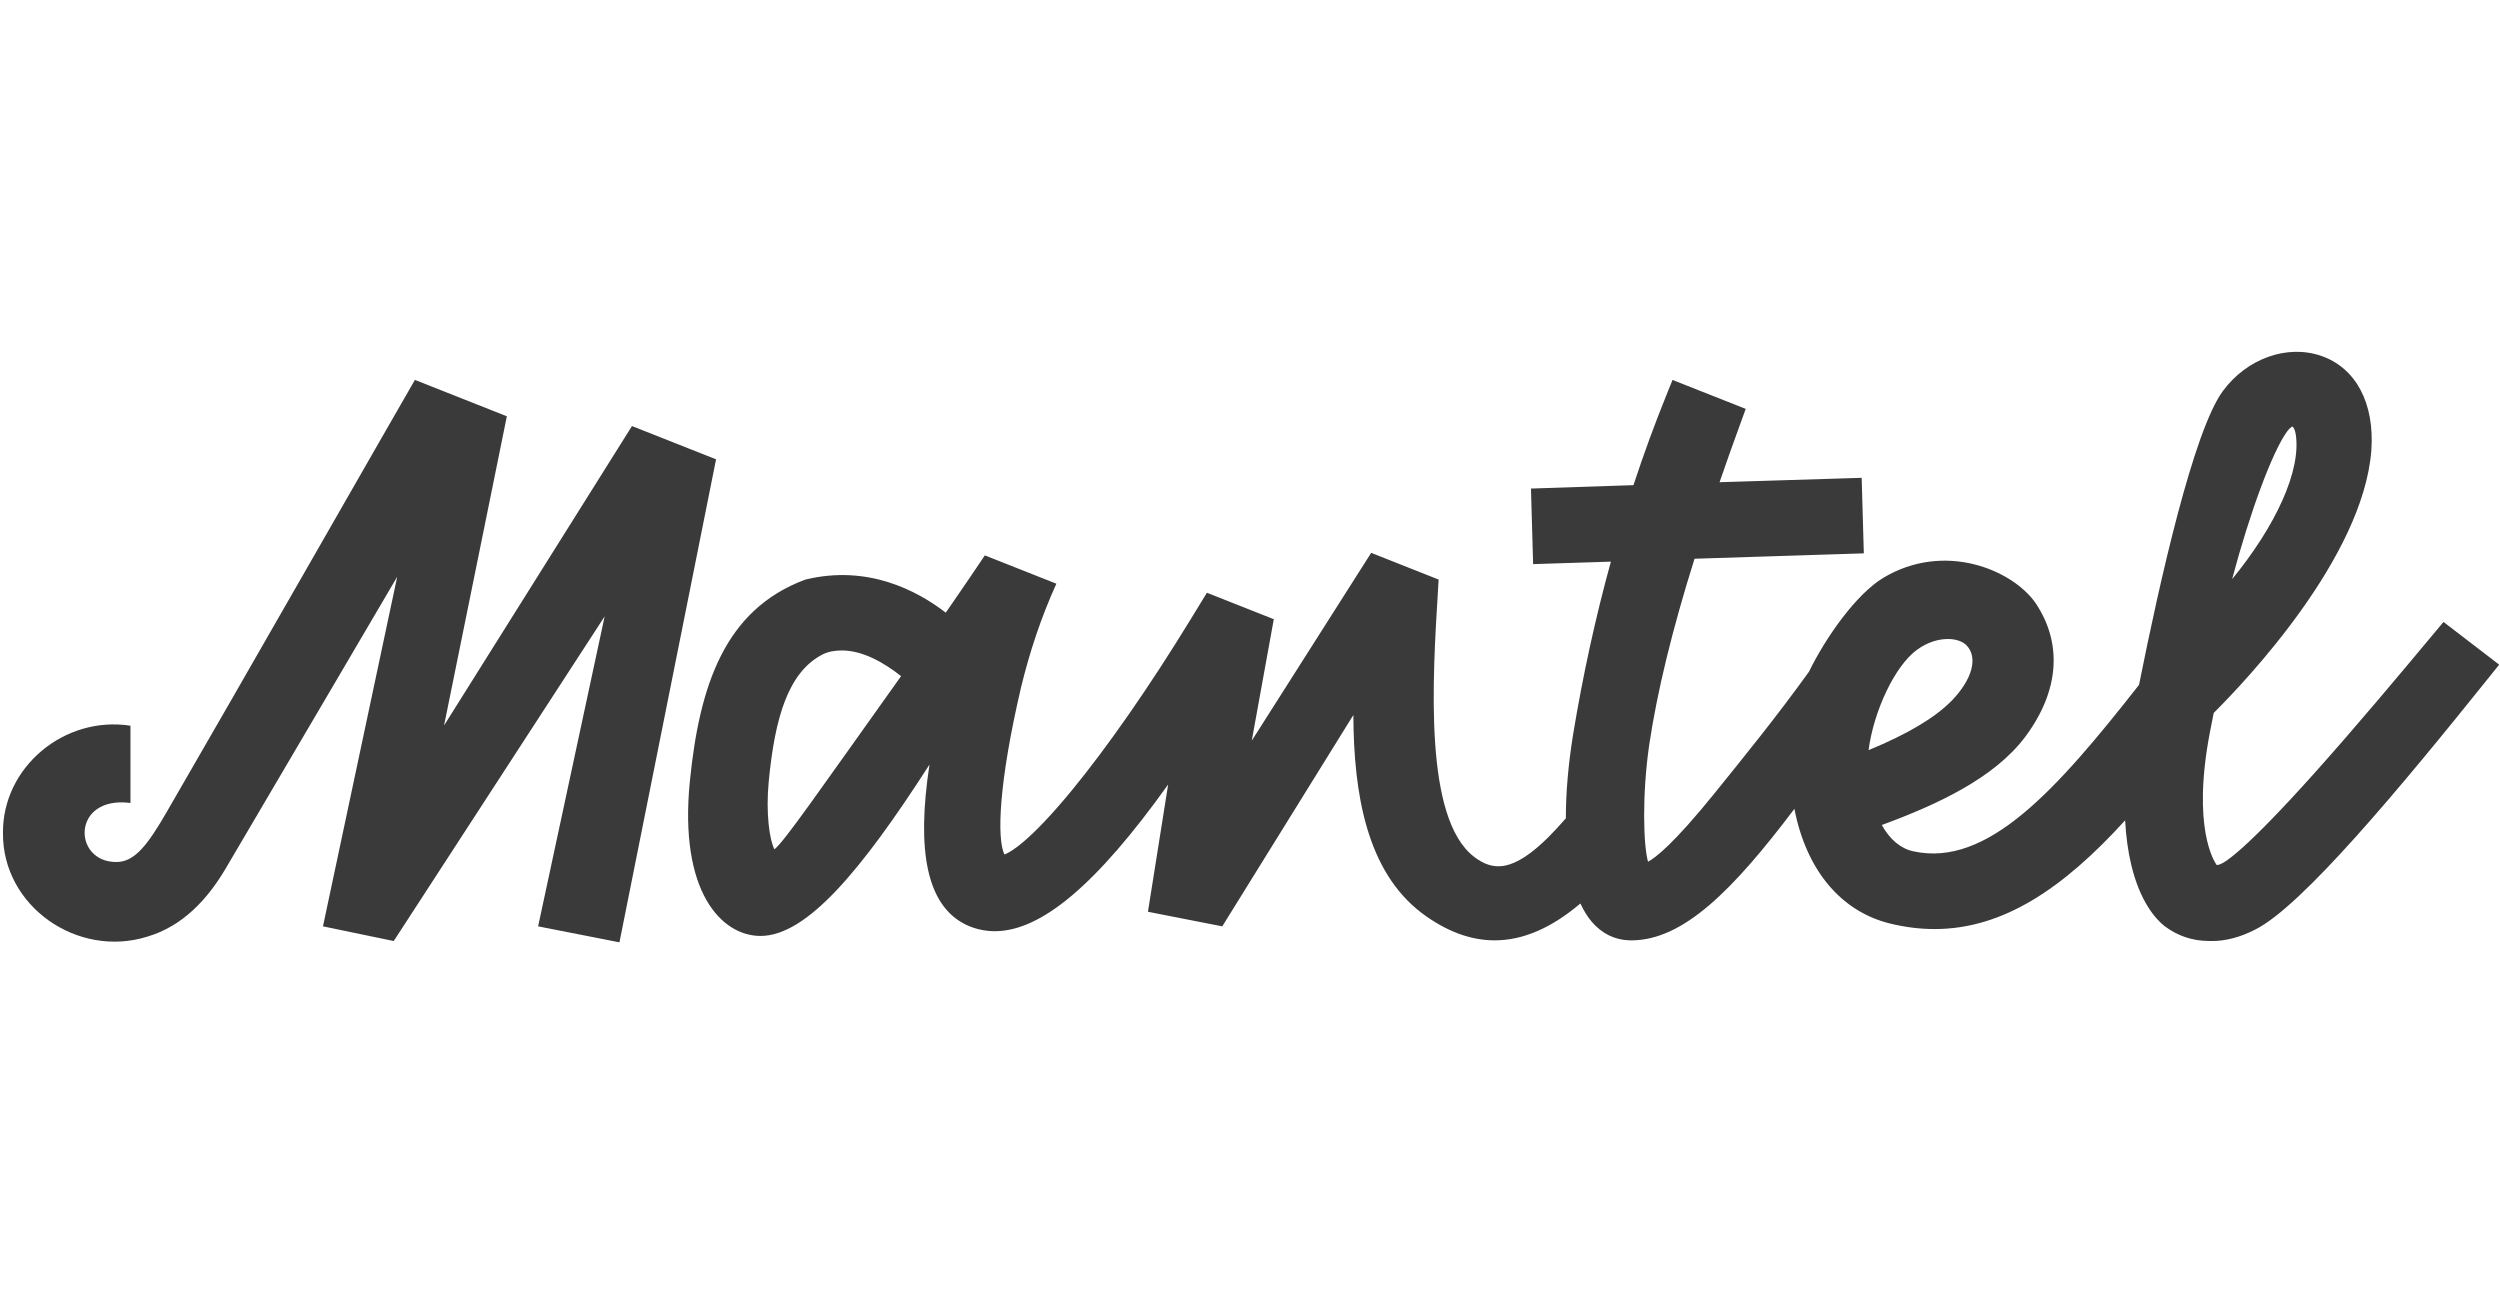 <svg width="85" height="44" viewBox="0 0 85 44" fill="none" xmlns="http://www.w3.org/2000/svg">
<g id="Container">
<g id="Vector">
<path d="M83.08 21.146C82.924 21.331 82.854 21.415 82.625 21.689C81.685 22.816 80.112 24.702 78.666 26.314C76.364 28.88 75.673 29.317 75.48 29.387C75.428 29.405 75.391 29.411 75.369 29.412C75.292 29.308 74.513 28.152 75.139 24.885L75.267 24.239C76.33 23.182 80.348 18.965 80.626 15.311C80.739 13.714 80.106 12.516 78.933 12.104C77.768 11.695 76.385 12.189 75.568 13.308C74.58 14.672 73.442 19.705 72.727 23.285C69.91 26.877 67.568 29.495 65.056 28.945C64.626 28.855 64.254 28.543 63.981 28.05C65.849 27.363 67.798 26.464 68.854 25.057C70.012 23.508 70.138 21.89 69.21 20.504L69.203 20.494C68.403 19.361 66.102 18.407 64.034 19.645C63.114 20.199 62.08 21.66 61.504 22.841C60.39 24.384 59.373 25.636 58.295 26.971C56.896 28.704 56.275 29.172 56.033 29.298C55.876 28.755 55.824 27.032 56.076 25.308C56.344 23.513 56.861 21.391 57.614 18.997L63.37 18.814L63.297 16.246L58.465 16.395C58.71 15.689 58.932 15.056 59.199 14.329L59.355 13.902L56.866 12.918L56.703 13.32C56.251 14.436 55.893 15.418 55.538 16.495L52.053 16.611L52.126 19.18L54.77 19.096C54.247 20.993 53.815 22.97 53.483 24.986C53.318 26.021 53.238 26.974 53.239 27.822C52.481 28.697 51.743 29.36 51.085 29.445C50.758 29.487 50.449 29.386 50.114 29.128C48.415 27.814 48.702 23.151 48.892 20.065L48.914 19.705L46.62 18.797L42.56 25.183L43.309 21.053L41.035 20.153L40.469 21.078C39.087 23.338 37.655 25.398 36.437 26.879C34.987 28.641 34.337 28.986 34.151 29.053C33.887 28.513 33.96 26.601 34.715 23.373C35.011 22.155 35.397 20.99 35.917 19.846L33.485 18.883C33.485 18.883 32.736 19.997 32.156 20.83C31.162 20.065 29.495 19.201 27.408 19.7L27.366 19.712C24.63 20.735 23.779 23.326 23.455 26.566C23.081 30.319 24.531 31.822 25.857 31.822C27.432 31.822 29.29 29.593 31.603 25.995C31.148 28.964 31.534 30.741 32.768 31.402C33.093 31.575 33.459 31.66 33.82 31.661C35.396 31.661 37.275 30.091 39.717 26.673L39.03 31L41.557 31.496L46.014 24.311C46.026 26.998 46.47 29.627 48.347 31.049C49.171 31.664 49.992 31.972 50.819 31.972C51.779 31.972 52.747 31.554 53.734 30.718C53.844 30.957 53.971 31.165 54.117 31.337C54.457 31.737 54.897 31.956 55.391 31.971C55.416 31.972 55.441 31.972 55.466 31.972C57.226 31.972 58.911 30.28 61.01 27.501C61.409 29.564 62.575 30.987 64.265 31.401C64.783 31.527 65.285 31.588 65.775 31.588C68.093 31.588 70.139 30.22 72.254 27.892C72.284 28.438 72.352 28.941 72.461 29.398C72.764 30.671 73.299 31.251 73.591 31.484L73.603 31.493C74.043 31.822 74.545 31.991 75.096 31.993C75.133 31.995 75.17 31.995 75.207 31.995C75.68 31.995 76.175 31.864 76.674 31.607C78.249 30.828 81.589 26.819 84.65 22.999C84.818 22.789 84.846 22.754 84.972 22.598L83.08 21.147L83.08 21.146ZM77.76 14.671C77.847 14.554 77.916 14.512 77.945 14.501C77.969 14.521 78.027 14.595 78.053 14.752C78.254 15.997 77.368 17.888 75.892 19.691C76.491 17.436 77.256 15.365 77.76 14.671ZM26.331 28.878C26.165 28.561 26.033 27.66 26.137 26.57C26.348 24.359 26.814 22.853 27.958 22.256C28.169 22.146 28.401 22.116 28.628 22.116C29.331 22.116 30.05 22.526 30.637 22.988C27.716 27.088 26.674 28.599 26.331 28.878ZM65.182 22.09C65.527 21.837 65.906 21.726 66.227 21.726C66.498 21.726 66.728 21.805 66.864 21.943C67.261 22.362 67.057 23.105 66.349 23.833C65.77 24.415 64.865 24.953 63.531 25.506C63.704 24.184 64.421 22.64 65.182 22.09Z" fill="#3A3A3A"/>
<path d="M21.487 14.486L15.098 24.666L17.233 14.154L14.107 12.917C13.377 14.174 7.751 24.022 5.672 27.601C5.019 28.733 4.575 29.308 3.962 29.308C3.953 29.308 3.97 29.308 3.962 29.308C2.462 29.323 2.425 27.041 4.436 27.301V24.674C2.183 24.326 0.081 26.087 0.101 28.322C0.08 30.817 2.638 32.587 5.008 31.846C6.211 31.491 7.053 30.576 7.662 29.548C8.427 28.255 13.505 19.61 13.505 19.61L10.981 31.496L13.387 31.995L20.558 20.958L18.296 31.496L21.061 32.039L24.346 15.617L21.487 14.486Z" fill="#3A3A3A"/>
</g>
</g>
</svg>
